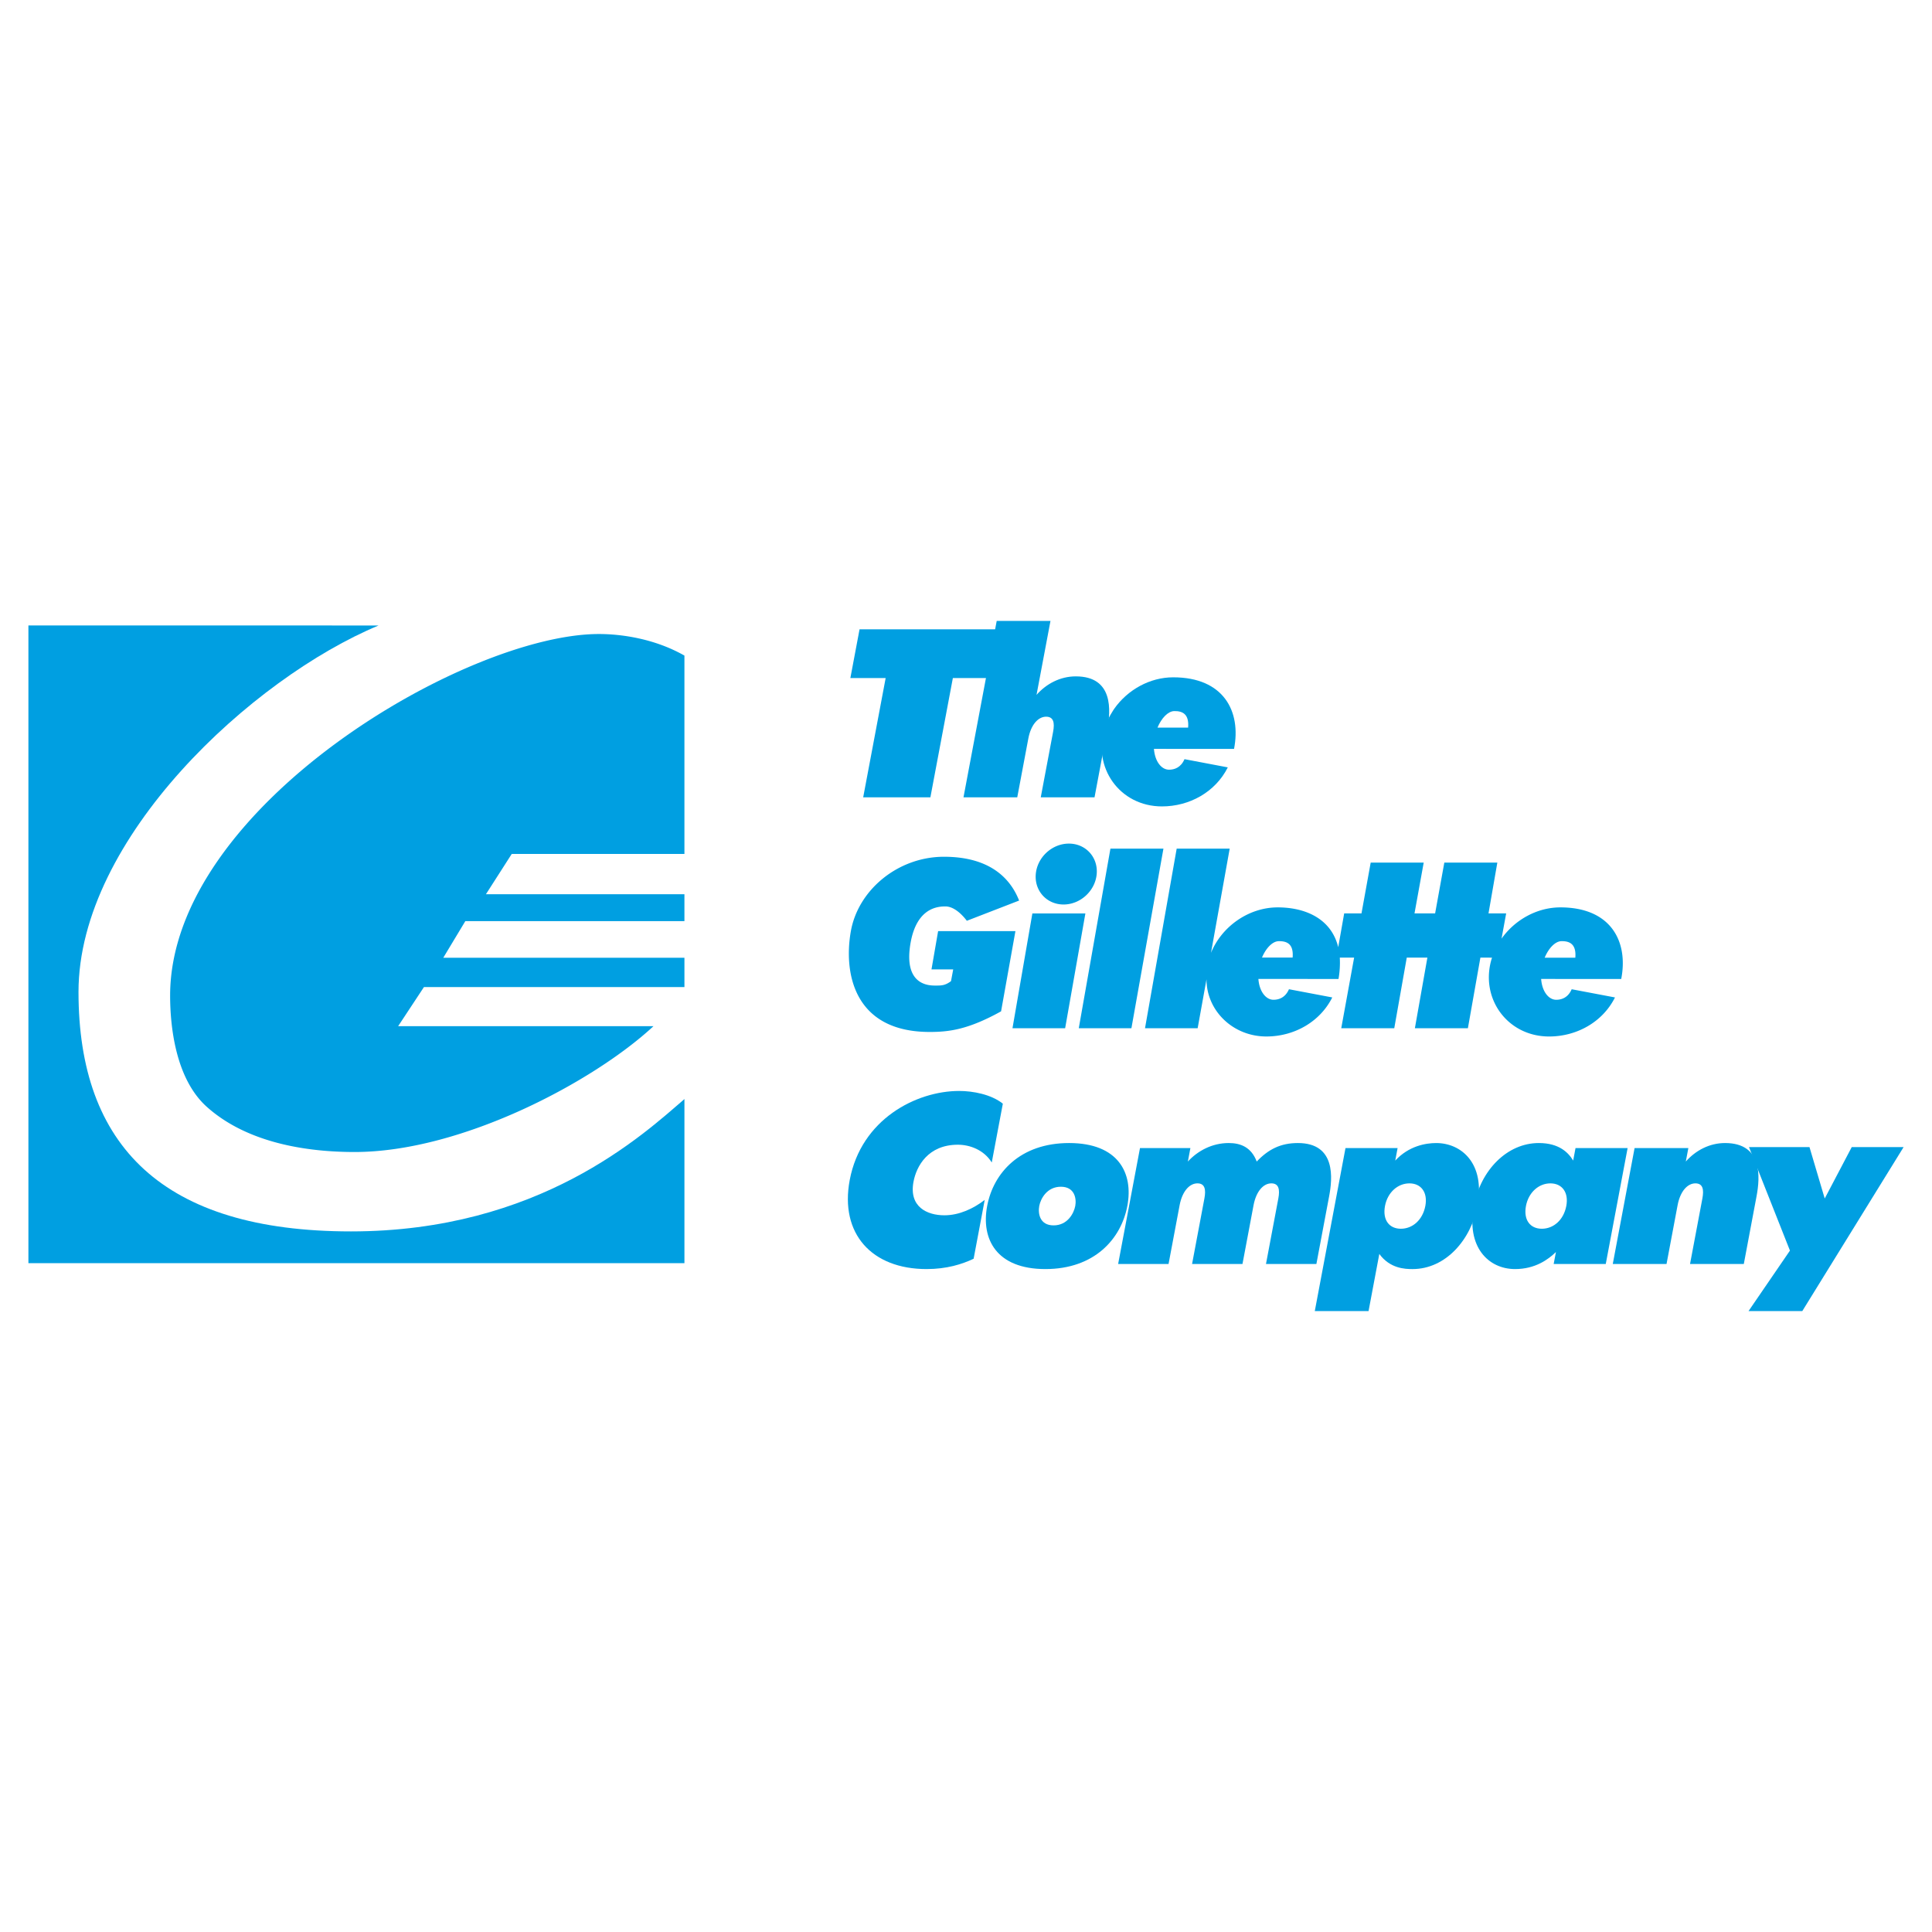 <svg xmlns="http://www.w3.org/2000/svg" width="2500" height="2500" viewBox="0 0 192.756 192.756"><g fill-rule="evenodd" clip-rule="evenodd"><path fill="#fff" d="M0 0h192.756v192.756H0V0z"/><path d="M7.832 98.969c0-15.358 17.346-31.324 29.941-36.565H2.834v63.624h65.452v-16.375c-4.144 3.576-14.504 13.205-33.274 13.205-18.77-.001-27.18-8.532-27.18-23.889z" fill="#009fe1"/><path d="M68.286 85.196V65.408c-2.925-1.665-6.216-2.152-8.532-2.152-13.285 0-42.781 17.308-42.781 36.078 0 3.012.522 8.281 3.657 11.092 4.095 3.67 10.116 4.51 14.748 4.51 10.726 0 23.928-7.07 29.82-12.555H39.723l2.573-3.9h25.99v-2.925H44.225l2.202-3.657h21.859v-2.681H48.481l2.577-4.022h17.228zM106.113 90.242c-1.678 0-2.92-1.36-2.773-3.038.148-1.678 1.627-3.038 3.305-3.038s2.92 1.36 2.773 3.038-1.627 3.038-3.305 3.038zm-3.113.891h5.289l-2.02 11.457h-5.254L103 91.133zm7.787-6.464h5.289l-3.195 17.92h-5.252l3.158-17.92zm-14.325 7.198c-.698-.918-1.465-1.432-2.13-1.432-.734 0-2.873.095-3.49 3.672-.734 4.26 1.91 4.223 2.498 4.223.587 0 .955 0 1.542-.441l.22-1.174h-2.167l.662-3.819h7.713l-1.432 8.005c-3.306 1.836-5.216 2.057-7.126 2.057-7.603 0-8.595-5.949-7.86-10.062.734-4.113 4.701-7.417 9.292-7.417 4.922 0 6.758 2.497 7.493 4.37l-5.215 2.018zm65.288 5.807l-7.99-.004c.09 1.252.748 2.078 1.504 2.078.531 0 1.178-.205 1.543-1.051l4.32.818c-1.246 2.482-3.844 3.896-6.572 3.896-4.209 0-6.975-3.896-5.697-7.867l-1.158-.006-1.248 7.05h-5.289l1.248-7.05h-2.057l-1.248 7.05h-5.289l1.285-7.05h-1.43a9.422 9.422 0 0 1-.129 2.135l-7.992-.006c.09 1.254.748 2.08 1.504 2.08.533 0 1.178-.205 1.545-1.051l4.32.818c-1.248 2.482-3.844 3.896-6.572 3.896-3.348 0-5.975-2.584-5.975-5.705l-.883 4.883h-5.252l3.16-17.92h5.289l-1.865 10.396c1.07-2.626 3.758-4.534 6.652-4.534 2.834 0 5.363 1.174 6.041 3.972l.594-3.371h1.727l.918-5.067h5.289l-.918 5.067h2.057l.918-5.067h5.289l-.881 5.067h1.762l-.461 2.518c1.324-1.869 3.531-3.119 5.873-3.119 5.023.002 6.798 3.384 6.068 7.144zm-35.84-2.138l3.055-.001c.117-1.377-.586-1.648-1.391-1.633-.611.01-1.267.683-1.664 1.634zM88.362 67.65h-3.521l.916-4.861h13.747l-.916 4.861h-3.521l-2.242 11.901H86.12l2.242-11.901zm65.751 27.899l3.057.003c.115-1.377-.582-1.666-1.389-1.651-.613.011-1.271.691-1.668 1.648z" fill="#009fe1"/><path d="M99.441 61.951h5.365l-1.391 7.375c.975-1.102 2.359-1.844 3.916-1.844 3.76 0 3.502 3.401 3.141 5.316l-1.271 6.753h-5.365l1.232-6.538c.172-.91.045-1.508-.697-1.508-.791 0-1.514.79-1.775 2.179l-1.105 5.867h-5.364l3.314-17.6zM97.139 125.584c-1.158.551-2.685 1.031-4.696 1.031-5.46 0-8.677-3.521-7.666-8.885 1.146-6.082 6.655-8.885 10.918-8.885 1.364 0 3.194.336 4.358 1.27l-1.105 5.867c-.789-1.27-2.204-1.773-3.377-1.773-2.993 0-4.142 2.156-4.43 3.689-.474 2.514 1.356 3.352 3.08 3.352 1.484 0 2.903-.67 4.024-1.533l-1.106 5.867zM105.117 122.256c-1.389 0-1.57-1.197-1.43-1.939.135-.719.768-1.916 2.156-1.916s1.57 1.197 1.436 1.916c-.14.742-.773 1.939-2.162 1.939zm-.82 4.359c4.885 0 7.555-2.994 8.178-6.299.619-3.281-.9-6.275-5.811-6.275-4.908 0-7.555 2.994-8.174 6.275-.623 3.305.92 6.299 5.807 6.299zM122.594 114.041c1.174 0 2.246.408 2.789 1.846 1.166-1.223 2.385-1.846 4.107-1.846 3.832 0 3.447 3.568 3.117 5.316l-1.271 6.754h-5.029l1.232-6.537c.172-.91.045-1.51-.697-1.51-.791 0-1.514.791-1.775 2.18l-1.105 5.867h-5.029l1.23-6.537c.172-.91.045-1.51-.697-1.51-.789 0-1.514.791-1.775 2.18l-1.105 5.867h-5.029l2.18-11.566h5.029l-.252 1.342c.99-1.078 2.427-1.846 4.08-1.846zM139.766 122.592c-1.174 0-1.846-.887-1.584-2.275.254-1.342 1.264-2.252 2.436-2.252 1.174 0 1.842.91 1.588 2.252-.263 1.388-1.267 2.275-2.44 2.275zm-5.526-8.047l-3.062 16.26h5.363l1.074-5.699c1.066 1.461 2.566 1.51 3.309 1.51 3.328 0 5.846-2.947 6.479-6.299.803-4.262-1.619-6.275-4.111-6.275-1.053 0-2.736.289-4.088 1.75l.234-1.246h-5.198v-.001z" fill="#009fe1"/><path d="M153.83 122.592c-1.174 0-1.846-.887-1.584-2.275.254-1.342 1.264-2.252 2.436-2.252 1.174 0 1.842.91 1.588 2.252-.262 1.388-1.266 2.275-2.44 2.275zm8.557-8.047h-5.197l-.234 1.246c-.475-.791-1.395-1.75-3.43-1.75-3.162 0-5.803 2.707-6.475 6.275-.771 4.096 1.447 6.299 4.105 6.299 2.012 0 3.316-.959 4.08-1.701l-.227 1.197h5.197l2.181-11.566zM163.082 114.545h5.365l-.254 1.342c.975-1.102 2.359-1.846 3.916-1.846 3.76 0 3.502 3.402 3.141 5.316l-1.271 6.754h-5.365l1.232-6.537c.172-.91.045-1.51-.697-1.51-.791 0-1.514.791-1.775 2.18l-1.105 5.867h-5.363l2.176-11.566z" fill="#009fe1"/><path fill="#009fe1" d="M180.533 114.447l1.52 5.127 2.695-5.127h5.174l-10.106 16.358h-5.363l4.131-6.034-4.084-10.324h6.033zM117.053 67.576c-2.342 0-4.549 1.25-5.873 3.12 0 0-.717 1.032-.951 1.894-1.277 3.971 1.488 7.866 5.697 7.866 2.729 0 5.326-1.414 6.572-3.895l-4.32-.819c-.365.845-1.012 1.051-1.543 1.051-.758 0-1.414-.826-1.506-2.079l7.992.003c.731-3.759-1.045-7.141-6.068-7.141zm.099 3.37c.807-.015 1.504.273 1.387 1.651l-3.055-.003c.397-.958 1.055-1.637 1.668-1.648z"/></g></svg>